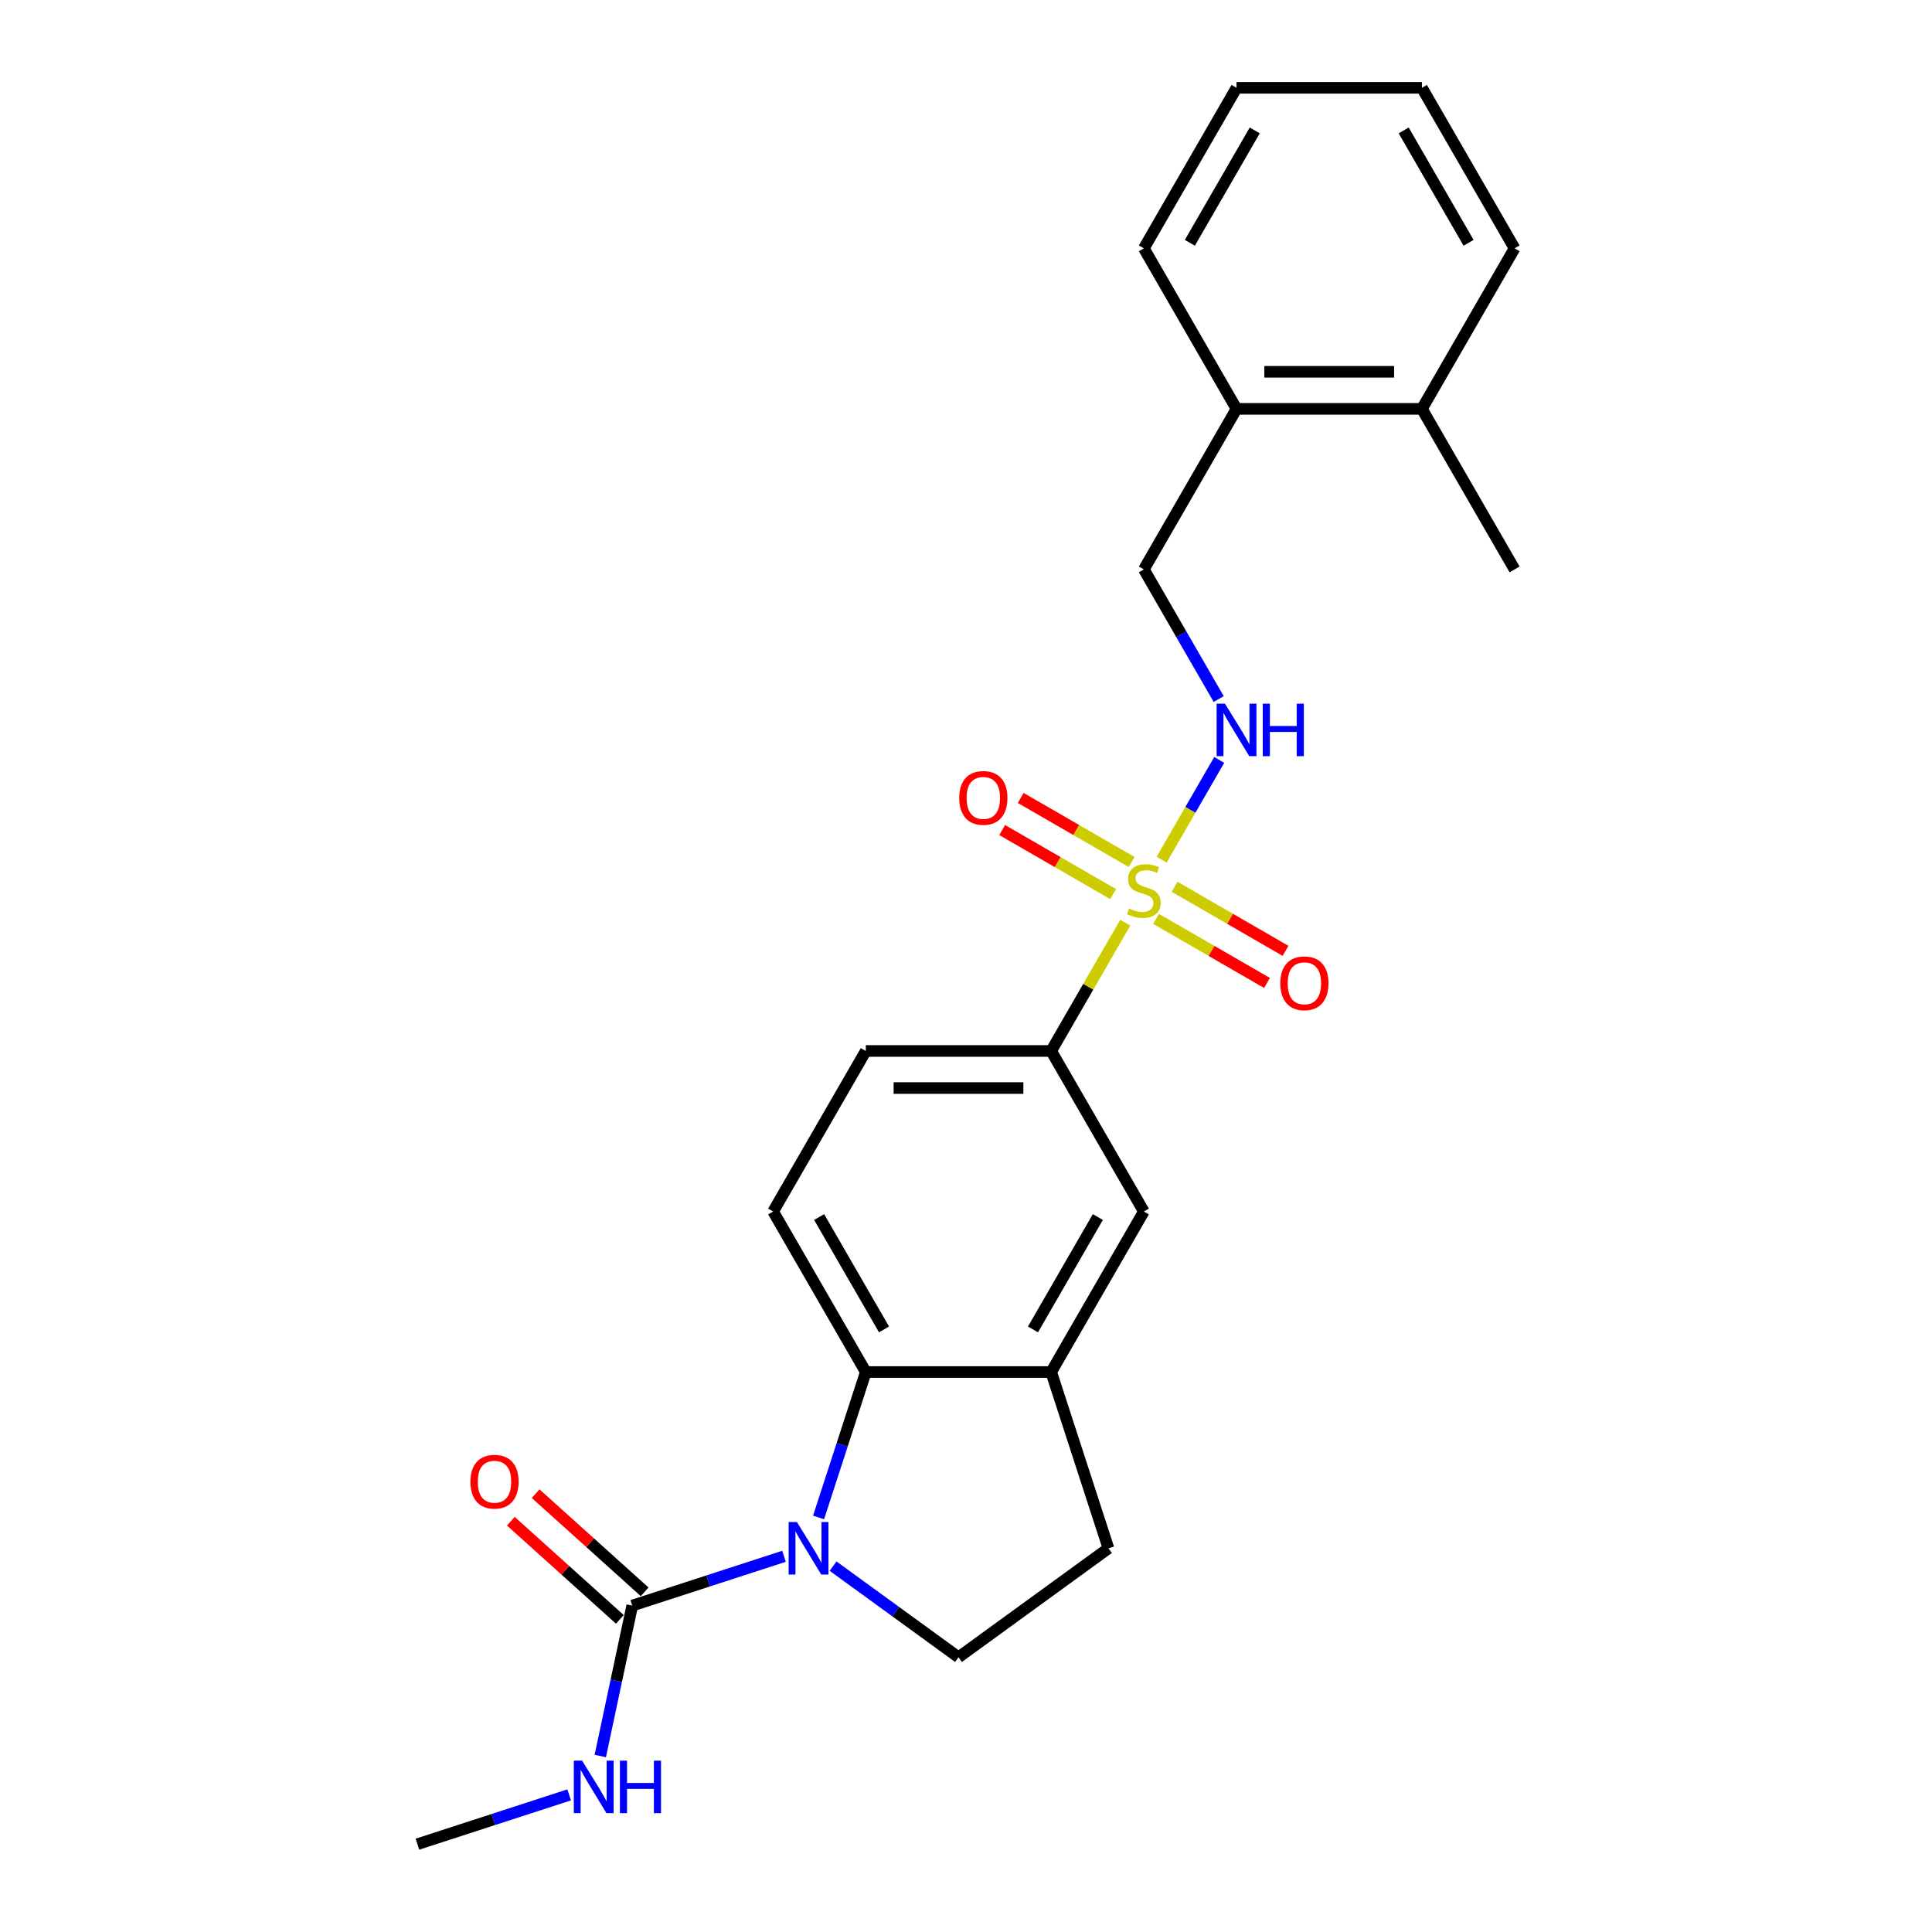 <?xml version='1.0' encoding='iso-8859-1'?>
<svg version='1.1' baseProfile='full'
              xmlns='http://www.w3.org/2000/svg'
                      xmlns:rdkit='http://www.rdkit.org/xml'
                      xmlns:xlink='http://www.w3.org/1999/xlink'
                  xml:space='preserve'
width='1000px' height='1000px' viewBox='0 0 1000 1000'>
<!-- END OF HEADER -->
<rect style='opacity:1.0;fill:#FFFFFF;stroke:none' width='1000' height='1000' x='0' y='0'> </rect>
<path class='bond-3' d='M 582.431,477.569 L 563.259,510.776' style='fill:none;fill-rule:evenodd;stroke:#CCCC00;stroke-width:6px;stroke-linecap:butt;stroke-linejoin:miter;stroke-opacity:1' />
<path class='bond-3' d='M 563.259,510.776 L 544.087,543.983' style='fill:none;fill-rule:evenodd;stroke:#000000;stroke-width:6px;stroke-linecap:butt;stroke-linejoin:miter;stroke-opacity:1' />
<path class='bond-5' d='M 601.264,444.949 L 616.165,419.14' style='fill:none;fill-rule:evenodd;stroke:#CCCC00;stroke-width:6px;stroke-linecap:butt;stroke-linejoin:miter;stroke-opacity:1' />
<path class='bond-5' d='M 616.165,419.14 L 631.067,393.33' style='fill:none;fill-rule:evenodd;stroke:#0000FF;stroke-width:6px;stroke-linecap:butt;stroke-linejoin:miter;stroke-opacity:1' />
<path class='bond-9' d='M 598.371,475.618 L 627.085,492.196' style='fill:none;fill-rule:evenodd;stroke:#CCCC00;stroke-width:6px;stroke-linecap:butt;stroke-linejoin:miter;stroke-opacity:1' />
<path class='bond-9' d='M 627.085,492.196 L 655.799,508.774' style='fill:none;fill-rule:evenodd;stroke:#FF0000;stroke-width:6px;stroke-linecap:butt;stroke-linejoin:miter;stroke-opacity:1' />
<path class='bond-9' d='M 607.965,459 L 636.679,475.578' style='fill:none;fill-rule:evenodd;stroke:#CCCC00;stroke-width:6px;stroke-linecap:butt;stroke-linejoin:miter;stroke-opacity:1' />
<path class='bond-9' d='M 636.679,475.578 L 665.393,492.156' style='fill:none;fill-rule:evenodd;stroke:#FF0000;stroke-width:6px;stroke-linecap:butt;stroke-linejoin:miter;stroke-opacity:1' />
<path class='bond-10' d='M 585.745,446.172 L 557.031,429.594' style='fill:none;fill-rule:evenodd;stroke:#CCCC00;stroke-width:6px;stroke-linecap:butt;stroke-linejoin:miter;stroke-opacity:1' />
<path class='bond-10' d='M 557.031,429.594 L 528.317,413.016' style='fill:none;fill-rule:evenodd;stroke:#FF0000;stroke-width:6px;stroke-linecap:butt;stroke-linejoin:miter;stroke-opacity:1' />
<path class='bond-10' d='M 576.151,462.789 L 547.437,446.211' style='fill:none;fill-rule:evenodd;stroke:#CCCC00;stroke-width:6px;stroke-linecap:butt;stroke-linejoin:miter;stroke-opacity:1' />
<path class='bond-10' d='M 547.437,446.211 L 518.723,429.633' style='fill:none;fill-rule:evenodd;stroke:#FF0000;stroke-width:6px;stroke-linecap:butt;stroke-linejoin:miter;stroke-opacity:1' />
<path class='bond-0' d='M 423.691,785.421 L 435.918,747.79' style='fill:none;fill-rule:evenodd;stroke:#0000FF;stroke-width:6px;stroke-linecap:butt;stroke-linejoin:miter;stroke-opacity:1' />
<path class='bond-0' d='M 435.918,747.79 L 448.145,710.159' style='fill:none;fill-rule:evenodd;stroke:#000000;stroke-width:6px;stroke-linecap:butt;stroke-linejoin:miter;stroke-opacity:1' />
<path class='bond-2' d='M 405.795,805.532 L 366.523,818.292' style='fill:none;fill-rule:evenodd;stroke:#0000FF;stroke-width:6px;stroke-linecap:butt;stroke-linejoin:miter;stroke-opacity:1' />
<path class='bond-2' d='M 366.523,818.292 L 327.252,831.053' style='fill:none;fill-rule:evenodd;stroke:#000000;stroke-width:6px;stroke-linecap:butt;stroke-linejoin:miter;stroke-opacity:1' />
<path class='bond-25' d='M 431.201,810.634 L 463.658,834.216' style='fill:none;fill-rule:evenodd;stroke:#0000FF;stroke-width:6px;stroke-linecap:butt;stroke-linejoin:miter;stroke-opacity:1' />
<path class='bond-25' d='M 463.658,834.216 L 496.116,857.798' style='fill:none;fill-rule:evenodd;stroke:#000000;stroke-width:6px;stroke-linecap:butt;stroke-linejoin:miter;stroke-opacity:1' />
<path class='bond-1' d='M 448.145,710.159 L 400.175,627.071' style='fill:none;fill-rule:evenodd;stroke:#000000;stroke-width:6px;stroke-linecap:butt;stroke-linejoin:miter;stroke-opacity:1' />
<path class='bond-1' d='M 457.567,688.101 L 423.988,629.94' style='fill:none;fill-rule:evenodd;stroke:#000000;stroke-width:6px;stroke-linecap:butt;stroke-linejoin:miter;stroke-opacity:1' />
<path class='bond-24' d='M 448.145,710.159 L 544.087,710.159' style='fill:none;fill-rule:evenodd;stroke:#000000;stroke-width:6px;stroke-linecap:butt;stroke-linejoin:miter;stroke-opacity:1' />
<path class='bond-12' d='M 333.671,823.923 L 305.458,798.519' style='fill:none;fill-rule:evenodd;stroke:#000000;stroke-width:6px;stroke-linecap:butt;stroke-linejoin:miter;stroke-opacity:1' />
<path class='bond-12' d='M 305.458,798.519 L 277.244,773.115' style='fill:none;fill-rule:evenodd;stroke:#FF0000;stroke-width:6px;stroke-linecap:butt;stroke-linejoin:miter;stroke-opacity:1' />
<path class='bond-12' d='M 320.832,838.182 L 292.618,812.779' style='fill:none;fill-rule:evenodd;stroke:#000000;stroke-width:6px;stroke-linecap:butt;stroke-linejoin:miter;stroke-opacity:1' />
<path class='bond-12' d='M 292.618,812.779 L 264.404,787.375' style='fill:none;fill-rule:evenodd;stroke:#FF0000;stroke-width:6px;stroke-linecap:butt;stroke-linejoin:miter;stroke-opacity:1' />
<path class='bond-16' d='M 327.252,831.053 L 318.977,869.983' style='fill:none;fill-rule:evenodd;stroke:#000000;stroke-width:6px;stroke-linecap:butt;stroke-linejoin:miter;stroke-opacity:1' />
<path class='bond-16' d='M 318.977,869.983 L 310.702,908.914' style='fill:none;fill-rule:evenodd;stroke:#0000FF;stroke-width:6px;stroke-linecap:butt;stroke-linejoin:miter;stroke-opacity:1' />
<path class='bond-7' d='M 544.087,543.983 L 592.058,627.071' style='fill:none;fill-rule:evenodd;stroke:#000000;stroke-width:6px;stroke-linecap:butt;stroke-linejoin:miter;stroke-opacity:1' />
<path class='bond-13' d='M 544.087,543.983 L 448.145,543.983' style='fill:none;fill-rule:evenodd;stroke:#000000;stroke-width:6px;stroke-linecap:butt;stroke-linejoin:miter;stroke-opacity:1' />
<path class='bond-13' d='M 529.696,563.171 L 462.537,563.171' style='fill:none;fill-rule:evenodd;stroke:#000000;stroke-width:6px;stroke-linecap:butt;stroke-linejoin:miter;stroke-opacity:1' />
<path class='bond-4' d='M 544.087,710.159 L 592.058,627.071' style='fill:none;fill-rule:evenodd;stroke:#000000;stroke-width:6px;stroke-linecap:butt;stroke-linejoin:miter;stroke-opacity:1' />
<path class='bond-4' d='M 534.665,688.101 L 568.245,629.94' style='fill:none;fill-rule:evenodd;stroke:#000000;stroke-width:6px;stroke-linecap:butt;stroke-linejoin:miter;stroke-opacity:1' />
<path class='bond-11' d='M 544.087,710.159 L 573.735,801.405' style='fill:none;fill-rule:evenodd;stroke:#000000;stroke-width:6px;stroke-linecap:butt;stroke-linejoin:miter;stroke-opacity:1' />
<path class='bond-14' d='M 630.801,361.823 L 611.429,328.271' style='fill:none;fill-rule:evenodd;stroke:#0000FF;stroke-width:6px;stroke-linecap:butt;stroke-linejoin:miter;stroke-opacity:1' />
<path class='bond-14' d='M 611.429,328.271 L 592.058,294.719' style='fill:none;fill-rule:evenodd;stroke:#000000;stroke-width:6px;stroke-linecap:butt;stroke-linejoin:miter;stroke-opacity:1' />
<path class='bond-6' d='M 496.116,857.798 L 573.735,801.405' style='fill:none;fill-rule:evenodd;stroke:#000000;stroke-width:6px;stroke-linecap:butt;stroke-linejoin:miter;stroke-opacity:1' />
<path class='bond-8' d='M 400.175,627.071 L 448.145,543.983' style='fill:none;fill-rule:evenodd;stroke:#000000;stroke-width:6px;stroke-linecap:butt;stroke-linejoin:miter;stroke-opacity:1' />
<path class='bond-15' d='M 592.058,294.719 L 640.029,211.631' style='fill:none;fill-rule:evenodd;stroke:#000000;stroke-width:6px;stroke-linecap:butt;stroke-linejoin:miter;stroke-opacity:1' />
<path class='bond-17' d='M 640.029,211.631 L 735.971,211.631' style='fill:none;fill-rule:evenodd;stroke:#000000;stroke-width:6px;stroke-linecap:butt;stroke-linejoin:miter;stroke-opacity:1' />
<path class='bond-17' d='M 654.42,192.442 L 721.58,192.442' style='fill:none;fill-rule:evenodd;stroke:#000000;stroke-width:6px;stroke-linecap:butt;stroke-linejoin:miter;stroke-opacity:1' />
<path class='bond-18' d='M 640.029,211.631 L 592.058,128.543' style='fill:none;fill-rule:evenodd;stroke:#000000;stroke-width:6px;stroke-linecap:butt;stroke-linejoin:miter;stroke-opacity:1' />
<path class='bond-21' d='M 294.602,929.025 L 255.33,941.785' style='fill:none;fill-rule:evenodd;stroke:#0000FF;stroke-width:6px;stroke-linecap:butt;stroke-linejoin:miter;stroke-opacity:1' />
<path class='bond-21' d='M 255.33,941.785 L 216.058,954.545' style='fill:none;fill-rule:evenodd;stroke:#000000;stroke-width:6px;stroke-linecap:butt;stroke-linejoin:miter;stroke-opacity:1' />
<path class='bond-19' d='M 735.971,211.631 L 783.942,294.719' style='fill:none;fill-rule:evenodd;stroke:#000000;stroke-width:6px;stroke-linecap:butt;stroke-linejoin:miter;stroke-opacity:1' />
<path class='bond-20' d='M 735.971,211.631 L 783.942,128.543' style='fill:none;fill-rule:evenodd;stroke:#000000;stroke-width:6px;stroke-linecap:butt;stroke-linejoin:miter;stroke-opacity:1' />
<path class='bond-23' d='M 592.058,128.543 L 640.029,45.455' style='fill:none;fill-rule:evenodd;stroke:#000000;stroke-width:6px;stroke-linecap:butt;stroke-linejoin:miter;stroke-opacity:1' />
<path class='bond-23' d='M 615.871,125.674 L 649.451,67.512' style='fill:none;fill-rule:evenodd;stroke:#000000;stroke-width:6px;stroke-linecap:butt;stroke-linejoin:miter;stroke-opacity:1' />
<path class='bond-26' d='M 783.942,128.543 L 735.971,45.455' style='fill:none;fill-rule:evenodd;stroke:#000000;stroke-width:6px;stroke-linecap:butt;stroke-linejoin:miter;stroke-opacity:1' />
<path class='bond-26' d='M 760.129,125.674 L 726.549,67.512' style='fill:none;fill-rule:evenodd;stroke:#000000;stroke-width:6px;stroke-linecap:butt;stroke-linejoin:miter;stroke-opacity:1' />
<path class='bond-22' d='M 735.971,45.455 L 640.029,45.455' style='fill:none;fill-rule:evenodd;stroke:#000000;stroke-width:6px;stroke-linecap:butt;stroke-linejoin:miter;stroke-opacity:1' />
<path  class='atom-0' d='M 584.383 470.22
Q 584.69 470.335, 585.956 470.873
Q 587.223 471.41, 588.604 471.755
Q 590.024 472.062, 591.406 472.062
Q 593.977 472.062, 595.474 470.834
Q 596.97 469.568, 596.97 467.38
Q 596.97 465.884, 596.203 464.963
Q 595.474 464.042, 594.322 463.543
Q 593.171 463.044, 591.252 462.468
Q 588.835 461.739, 587.376 461.048
Q 585.956 460.357, 584.92 458.899
Q 583.922 457.441, 583.922 454.985
Q 583.922 451.569, 586.225 449.458
Q 588.566 447.348, 593.171 447.348
Q 596.318 447.348, 599.887 448.844
L 599.004 451.799
Q 595.742 450.456, 593.286 450.456
Q 590.638 450.456, 589.18 451.569
Q 587.722 452.644, 587.76 454.524
Q 587.76 455.983, 588.489 456.865
Q 589.257 457.748, 590.331 458.247
Q 591.444 458.746, 593.286 459.321
Q 595.742 460.089, 597.201 460.856
Q 598.659 461.624, 599.695 463.197
Q 600.77 464.732, 600.77 467.38
Q 600.77 471.141, 598.237 473.175
Q 595.742 475.171, 591.559 475.171
Q 589.142 475.171, 587.299 474.634
Q 585.496 474.135, 583.347 473.252
L 584.383 470.22
' fill='#CCCC00'/>
<path  class='atom-1' d='M 412.492 787.82
L 421.395 802.211
Q 422.278 803.631, 423.698 806.202
Q 425.118 808.773, 425.195 808.927
L 425.195 787.82
L 428.802 787.82
L 428.802 814.99
L 425.079 814.99
L 415.524 799.256
Q 414.411 797.414, 413.221 795.303
Q 412.07 793.192, 411.724 792.54
L 411.724 814.99
L 408.194 814.99
L 408.194 787.82
L 412.492 787.82
' fill='#0000FF'/>
<path  class='atom-6' d='M 634.023 364.221
L 642.927 378.613
Q 643.809 380.033, 645.229 382.604
Q 646.649 385.175, 646.726 385.329
L 646.726 364.221
L 650.333 364.221
L 650.333 391.392
L 646.611 391.392
L 637.055 375.658
Q 635.942 373.816, 634.752 371.705
Q 633.601 369.594, 633.256 368.942
L 633.256 391.392
L 629.725 391.392
L 629.725 364.221
L 634.023 364.221
' fill='#0000FF'/>
<path  class='atom-6' d='M 653.595 364.221
L 657.279 364.221
L 657.279 375.773
L 671.172 375.773
L 671.172 364.221
L 674.856 364.221
L 674.856 391.392
L 671.172 391.392
L 671.172 378.843
L 657.279 378.843
L 657.279 391.392
L 653.595 391.392
L 653.595 364.221
' fill='#0000FF'/>
<path  class='atom-10' d='M 662.674 508.942
Q 662.674 502.418, 665.897 498.773
Q 669.121 495.127, 675.146 495.127
Q 681.171 495.127, 684.395 498.773
Q 687.619 502.418, 687.619 508.942
Q 687.619 515.543, 684.357 519.304
Q 681.095 523.027, 675.146 523.027
Q 669.159 523.027, 665.897 519.304
Q 662.674 515.582, 662.674 508.942
M 675.146 519.957
Q 679.291 519.957, 681.517 517.193
Q 683.781 514.392, 683.781 508.942
Q 683.781 503.608, 681.517 500.922
Q 679.291 498.197, 675.146 498.197
Q 671.002 498.197, 668.737 500.883
Q 666.511 503.57, 666.511 508.942
Q 666.511 514.43, 668.737 517.193
Q 671.002 519.957, 675.146 519.957
' fill='#FF0000'/>
<path  class='atom-11' d='M 496.498 413.001
Q 496.498 406.477, 499.721 402.831
Q 502.945 399.185, 508.97 399.185
Q 514.995 399.185, 518.219 402.831
Q 521.443 406.477, 521.443 413.001
Q 521.443 419.601, 518.181 423.362
Q 514.919 427.085, 508.97 427.085
Q 502.983 427.085, 499.721 423.362
Q 496.498 419.64, 496.498 413.001
M 508.97 424.015
Q 513.115 424.015, 515.341 421.252
Q 517.605 418.45, 517.605 413.001
Q 517.605 407.666, 515.341 404.98
Q 513.115 402.255, 508.97 402.255
Q 504.825 402.255, 502.561 404.941
Q 500.335 407.628, 500.335 413.001
Q 500.335 418.488, 502.561 421.252
Q 504.825 424.015, 508.97 424.015
' fill='#FF0000'/>
<path  class='atom-13' d='M 243.481 766.932
Q 243.481 760.408, 246.704 756.762
Q 249.928 753.116, 255.953 753.116
Q 261.978 753.116, 265.202 756.762
Q 268.426 760.408, 268.426 766.932
Q 268.426 773.533, 265.163 777.293
Q 261.901 781.016, 255.953 781.016
Q 249.966 781.016, 246.704 777.293
Q 243.481 773.571, 243.481 766.932
M 255.953 777.946
Q 260.098 777.946, 262.324 775.183
Q 264.588 772.381, 264.588 766.932
Q 264.588 761.597, 262.324 758.911
Q 260.098 756.186, 255.953 756.186
Q 251.808 756.186, 249.544 758.873
Q 247.318 761.559, 247.318 766.932
Q 247.318 772.42, 249.544 775.183
Q 251.808 777.946, 255.953 777.946
' fill='#FF0000'/>
<path  class='atom-17' d='M 301.298 911.312
L 310.202 925.704
Q 311.084 927.124, 312.504 929.695
Q 313.924 932.266, 314.001 932.42
L 314.001 911.312
L 317.608 911.312
L 317.608 938.483
L 313.886 938.483
L 304.33 922.749
Q 303.217 920.907, 302.028 918.796
Q 300.876 916.685, 300.531 916.033
L 300.531 938.483
L 297 938.483
L 297 911.312
L 301.298 911.312
' fill='#0000FF'/>
<path  class='atom-17' d='M 320.87 911.312
L 324.555 911.312
L 324.555 922.864
L 338.447 922.864
L 338.447 911.312
L 342.131 911.312
L 342.131 938.483
L 338.447 938.483
L 338.447 925.934
L 324.555 925.934
L 324.555 938.483
L 320.87 938.483
L 320.87 911.312
' fill='#0000FF'/>
</svg>
